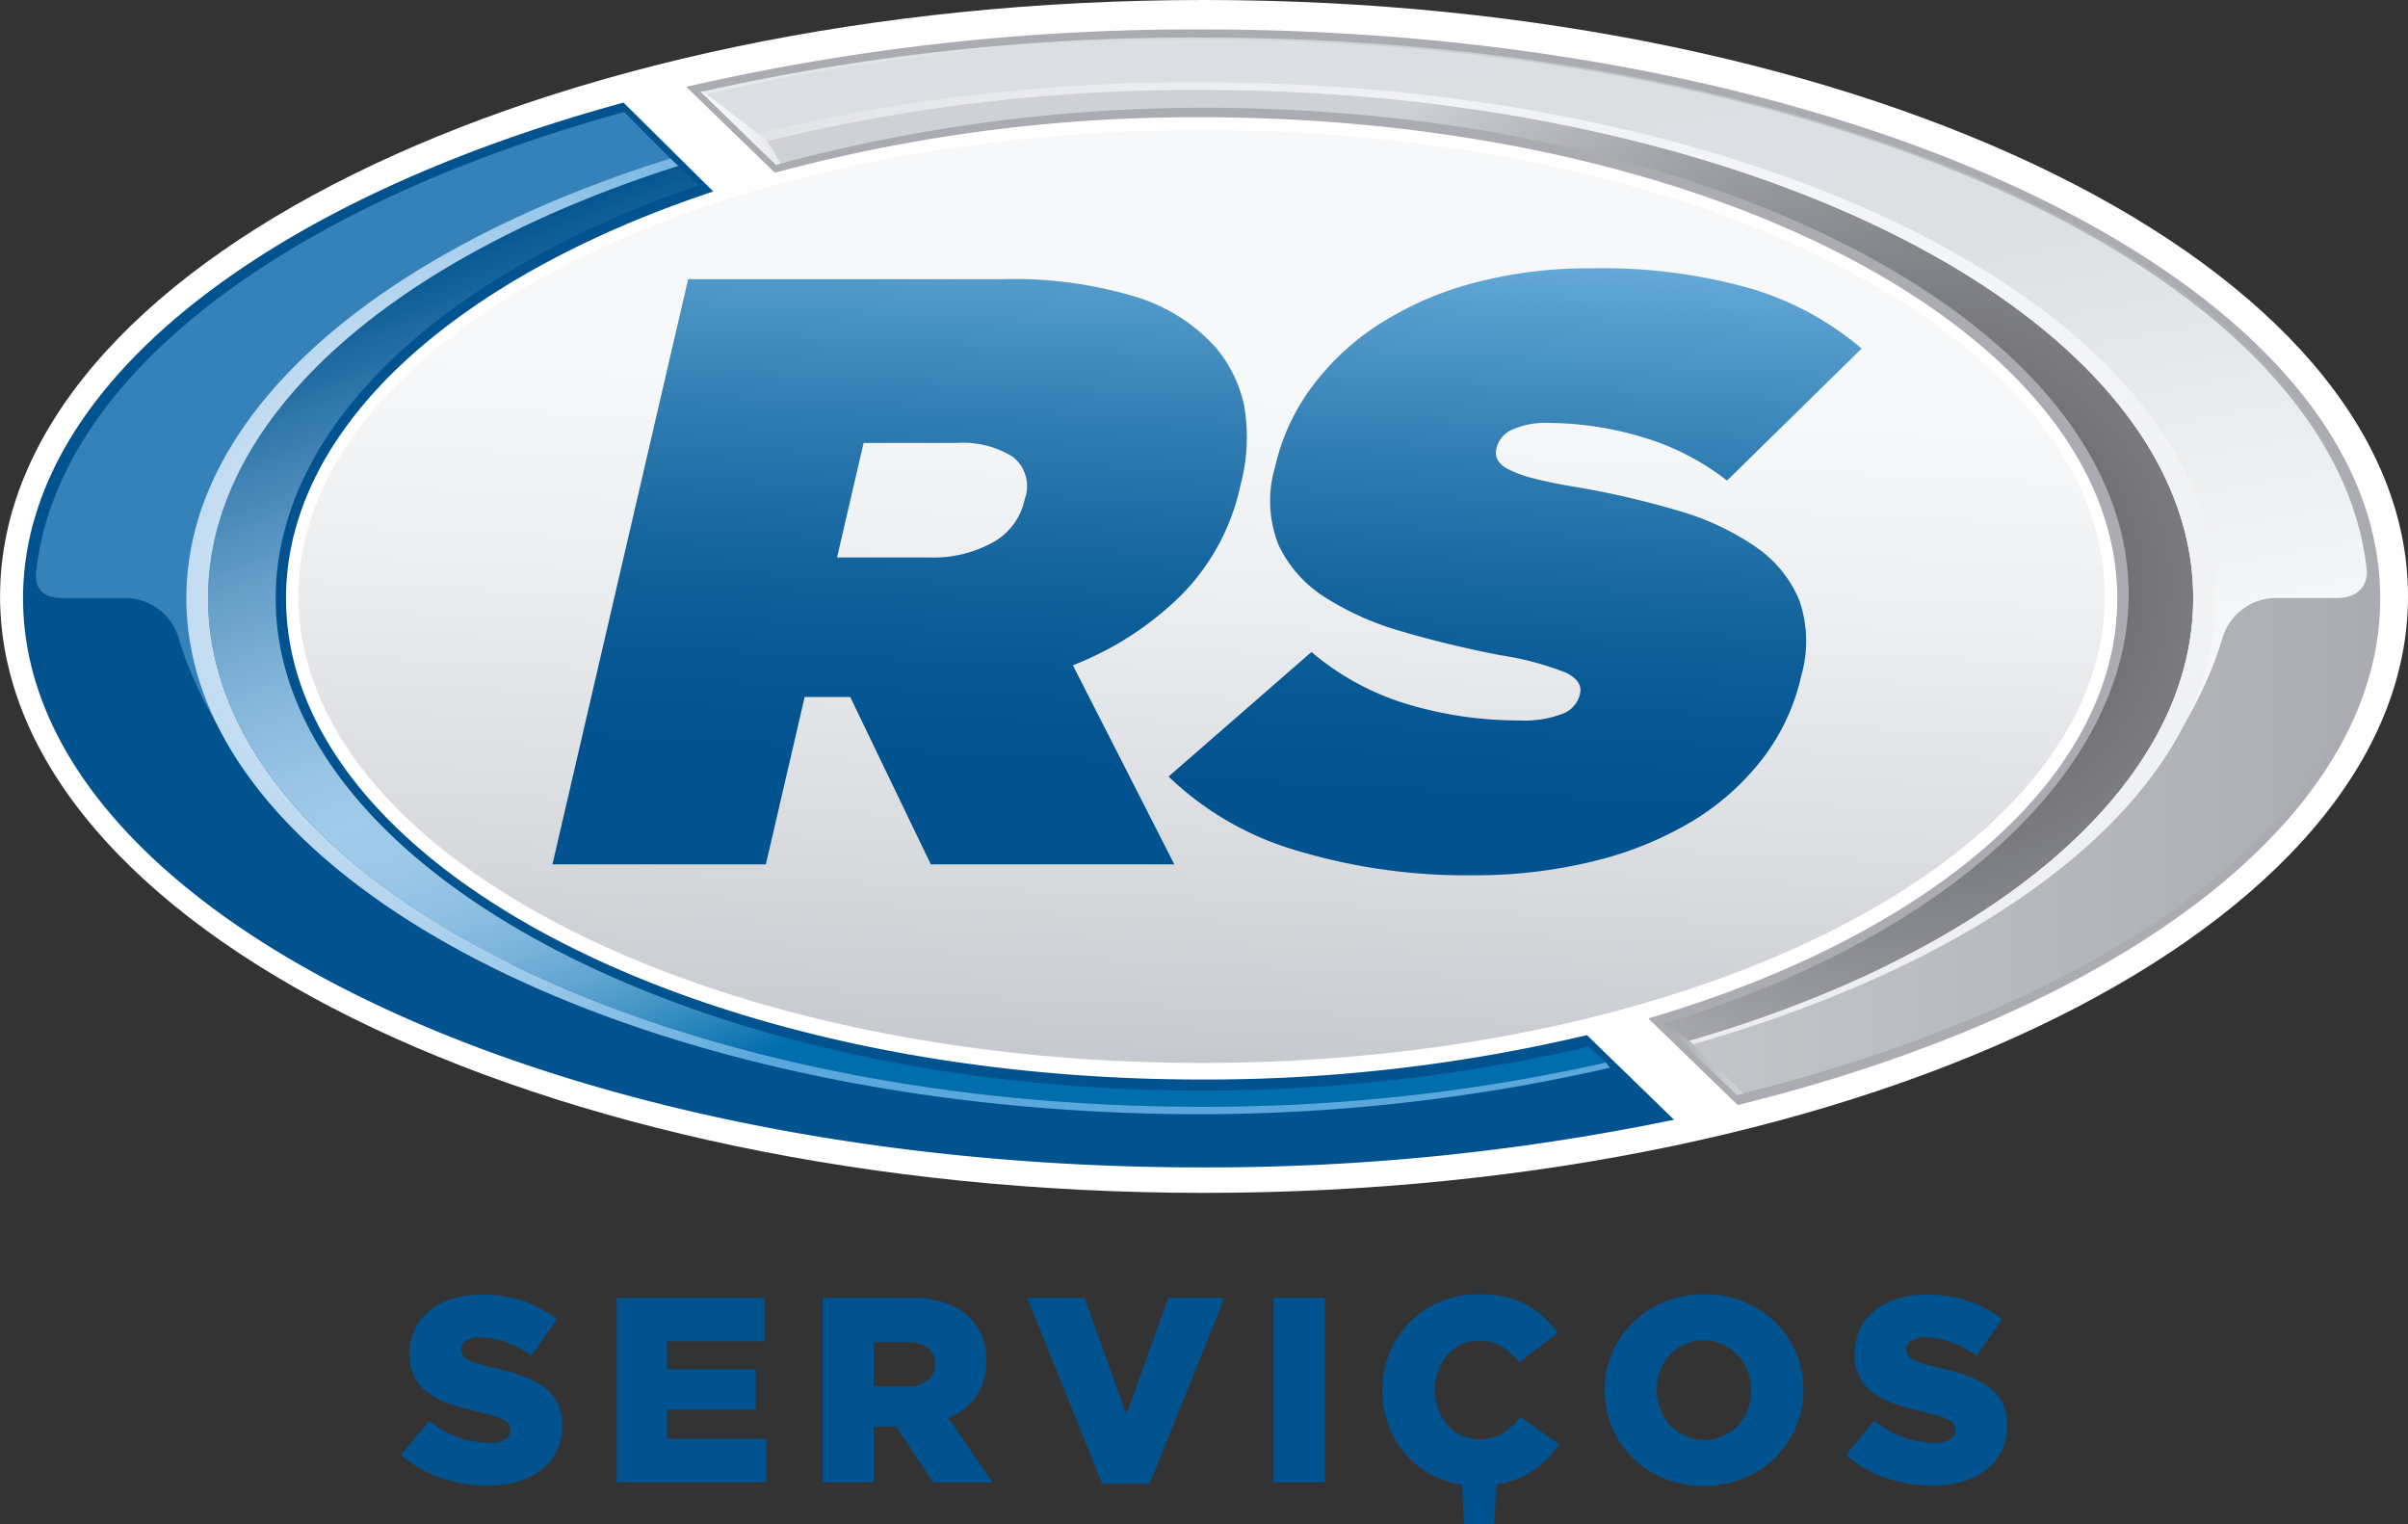 <svg xmlns="http://www.w3.org/2000/svg" xmlns:xlink="http://www.w3.org/1999/xlink" width="183.125" height="115.884" viewBox="0 0 183.125 115.884">
  <rect x="0" y="0" width="183.125" height="115.884" fill="#333333" stroke="none"/>
  <defs>
    <linearGradient id="linear-gradient" x1="0.52" y1="0.277" x2="0.45" y2="1.045" gradientUnits="objectBoundingBox">
      <stop offset="0" stop-color="#f7f8f9"/>
      <stop offset="0.264" stop-color="#eeeff1"/>
      <stop offset="0.683" stop-color="#d7d9dd"/>
      <stop offset="1" stop-color="#c2c5cb"/>
    </linearGradient>
    <linearGradient id="linear-gradient-2" x1="0.548" y1="-0.195" x2="0.489" y2="0.819" gradientUnits="objectBoundingBox">
      <stop offset="0" stop-color="#76b9e5"/>
      <stop offset="0.17" stop-color="#579ece"/>
      <stop offset="0.417" stop-color="#317eb3"/>
      <stop offset="0.646" stop-color="#16669f"/>
      <stop offset="0.847" stop-color="#055893"/>
      <stop offset="1" stop-color="#00538f"/>
    </linearGradient>
    <linearGradient id="linear-gradient-3" x1="0.535" y1="-0.101" x2="0.476" y2="0.877" xlink:href="#linear-gradient-2"/>
    <linearGradient id="linear-gradient-4" y1="0.5" x2="1" y2="0.5" gradientUnits="objectBoundingBox">
      <stop offset="0" stop-color="#e8eaed"/>
      <stop offset="1" stop-color="#aaacb2"/>
    </linearGradient>
    <linearGradient id="linear-gradient-5" x1="0.553" y1="0.857" x2="0.133" y2="0.101" gradientUnits="objectBoundingBox">
      <stop offset="0" stop-color="#006eac"/>
      <stop offset="0.024" stop-color="#1278b3"/>
      <stop offset="0.087" stop-color="#3d91c3"/>
      <stop offset="0.151" stop-color="#61a5d1"/>
      <stop offset="0.216" stop-color="#7cb5dc"/>
      <stop offset="0.28" stop-color="#90c0e3"/>
      <stop offset="0.345" stop-color="#9cc7e8"/>
      <stop offset="0.412" stop-color="#a0caea"/>
      <stop offset="0.483" stop-color="#98c4e5"/>
      <stop offset="0.587" stop-color="#84b5da"/>
      <stop offset="0.712" stop-color="#649dc7"/>
      <stop offset="0.854" stop-color="#367bae"/>
      <stop offset="1" stop-color="#00538f"/>
    </linearGradient>
    <radialGradient id="radial-gradient" cx="0.975" cy="0.519" r="0.742" gradientTransform="translate(0.169) scale(0.662 1)" gradientUnits="objectBoundingBox">
      <stop offset="0" stop-color="#5c5c61"/>
      <stop offset="0.151" stop-color="#646469"/>
      <stop offset="0.396" stop-color="#7c7d82"/>
      <stop offset="0.704" stop-color="#a3a4a9"/>
      <stop offset="1" stop-color="#cfd1d6"/>
    </radialGradient>
    <linearGradient id="linear-gradient-6" x1="0.638" y1="0.711" x2="0.396" y2="-0.029" gradientUnits="objectBoundingBox">
      <stop offset="0" stop-color="#f5f6f7"/>
      <stop offset="0.558" stop-color="#dde0e3"/>
      <stop offset="1" stop-color="#dbdee2"/>
    </linearGradient>
    <linearGradient id="linear-gradient-7" x1="1.354" y1="0.641" x2="0.984" y2="0.168" gradientUnits="objectBoundingBox">
      <stop offset="0" stop-color="#dae9f7"/>
      <stop offset="1" stop-color="#3582bb"/>
    </linearGradient>
    <radialGradient id="radial-gradient-2" cx="0.01" cy="0.458" r="0.597" gradientTransform="translate(0.164) scale(0.671 1)" gradientUnits="objectBoundingBox">
      <stop offset="0" stop-color="#dae9f7"/>
      <stop offset="0.178" stop-color="#d6e6f6"/>
      <stop offset="0.354" stop-color="#cae0f3"/>
      <stop offset="0.529" stop-color="#b6d6ef"/>
      <stop offset="0.705" stop-color="#9ac8e9"/>
      <stop offset="0.878" stop-color="#76b6e1"/>
      <stop offset="1" stop-color="#59a7db"/>
    </radialGradient>
    <radialGradient id="radial-gradient-3" cx="0.905" cy="0.246" r="2.246" gradientTransform="translate(0.172) scale(0.656 1)" gradientUnits="objectBoundingBox">
      <stop offset="0" stop-color="#f5f6f7"/>
      <stop offset="0.249" stop-color="#f0f1f3"/>
      <stop offset="0.504" stop-color="#e4e5e8"/>
      <stop offset="0.76" stop-color="#d0d1d6"/>
      <stop offset="1" stop-color="#b6b8bf"/>
    </radialGradient>
    <linearGradient id="linear-gradient-8" x1="0.452" y1="0.519" x2="1.139" y2="0.159" gradientUnits="objectBoundingBox">
      <stop offset="0" stop-color="#f5f6f7"/>
      <stop offset="1" stop-color="#cfd1d6"/>
    </linearGradient>
    <linearGradient id="linear-gradient-9" x1="0.261" y1="0.61" x2="0.659" y2="0.412" gradientUnits="objectBoundingBox">
      <stop offset="0" stop-color="#9f9fa6"/>
      <stop offset="1" stop-color="#cfd1d6"/>
    </linearGradient>
  </defs>
  <g id="Grupo_43" data-name="Grupo 43" transform="translate(-44.395 -51.234)">
    <g id="Grupo_44" data-name="Grupo 44" transform="translate(44.395 51.234)">
      <path id="Caminho_984" data-name="Caminho 984" d="M227.52,96.579c0,25.057-40.993,45.359-91.562,45.359S44.4,121.636,44.4,96.579s40.994-45.345,91.563-45.345S227.52,71.536,227.52,96.579Z" transform="translate(-44.395 -51.234)" fill="#fff"/>
      <path id="Caminho_985" data-name="Caminho 985" d="M237.79,111.095c0,19.6-30.75,35.477-68.683,35.477s-68.683-15.877-68.683-35.477,30.751-35.463,68.683-35.463S237.79,91.51,237.79,111.095Z" transform="translate(-77.725 -65.747)" fill="url(#linear-gradient)"/>
      <g id="Grupo_43-2" data-name="Grupo 43" transform="translate(1.753 2.237)">
        <path id="Caminho_986" data-name="Caminho 986" d="M183.986,120.471a4.877,4.877,0,0,1-2.4,3.177,9.365,9.365,0,0,1-4.843,1.144h-7.006l2.02-8.706h7.076a7.162,7.162,0,0,1,4.264,1.048,2.842,2.842,0,0,1,.92,3.209Zm11.929,7.181a16.855,16.855,0,0,0,4.484-8.261l.029-.126a14.126,14.126,0,0,0,.276-5.973,10.018,10.018,0,0,0-2.268-4.576,13.508,13.508,0,0,0-5.9-3.717,32.174,32.174,0,0,0-10.4-1.366H158.413l-10.32,44.494h16.231l2.949-12.722h3.468l6.127,12.722h18.519l-7.715-15.137a24.165,24.165,0,0,0,8.244-5.337" transform="translate(-107.834 -84.641)" fill="url(#linear-gradient-2)"/>
        <path id="Caminho_987" data-name="Caminho 987" d="M296.007,146.69a26.918,26.918,0,0,0,7.456-2.988,19.433,19.433,0,0,0,5.4-4.742,16.063,16.063,0,0,0,2.986-6.295l.03-.126a9.488,9.488,0,0,0-.164-5.72,9.193,9.193,0,0,0-3.295-4.035,20.2,20.2,0,0,0-5.913-2.764,66.362,66.362,0,0,0-8.036-1.843q-1.867-.317-3.043-.635a8.782,8.782,0,0,1-1.822-.667,1.9,1.9,0,0,1-.837-.731,1.194,1.194,0,0,1-.085-.825l.03-.127a2.05,2.05,0,0,1,1.176-1.335,6.181,6.181,0,0,1,2.789-.509,25.045,25.045,0,0,1,7,1.049,19.347,19.347,0,0,1,6.545,3.335l10.236-10.039a23.189,23.189,0,0,0-8.476-4.576,41.251,41.251,0,0,0-12.028-1.525,33.947,33.947,0,0,0-9.109,1.144,25.142,25.142,0,0,0-7.188,3.177,19.427,19.427,0,0,0-5.06,4.766,16.2,16.2,0,0,0-2.723,5.91l-.03.127a9.06,9.06,0,0,0,.286,5.942,9.523,9.523,0,0,0,3.552,3.972,22.289,22.289,0,0,0,5.917,2.605q3.474,1.016,7.39,1.779a22.453,22.453,0,0,1,5,1.334q1.273.637,1.053,1.589l-.028.126a2.11,2.11,0,0,1-1.3,1.4,8.193,8.193,0,0,1-3.309.508,29.494,29.494,0,0,1-8.39-1.207,20.175,20.175,0,0,1-7.395-4l-10.867,9.474a23.532,23.532,0,0,0,9.759,5.63,44.693,44.693,0,0,0,13.4,1.876,37.689,37.689,0,0,0,9.086-1.05" transform="translate(-176.639 -83.427)" fill="url(#linear-gradient-3)"/>
        <path id="Caminho_988" data-name="Caminho 988" d="M302.038,100.014c0-23.891-40.128-43.258-89.629-43.258a172.3,172.3,0,0,0-39.192,4.366l6.741,6.534a122.311,122.311,0,0,1,32.451-4.219c38.458,0,69.632,16.376,69.632,36.577,0,13.727-14.386,25.685-35.662,31.944l6.8,6.587c29-7.163,48.862-21.717,48.862-38.531" transform="translate(-122.78 -56.756)" fill="#aaacb2"/>
        <path id="Caminho_989" data-name="Caminho 989" d="M94.388,70.492c-27.252,7.421-45.666,21.515-45.666,37.693,0,23.905,40.129,43.272,89.629,43.272a174.574,174.574,0,0,0,35.925-3.626l-6.622-6.434a125.789,125.789,0,0,1-29.3,3.377c-38.457,0-69.633-16.376-69.633-36.59,0-13.026,12.974-24.453,32.493-30.933Z" transform="translate(-48.722 -64.927)" fill="#00538f"/>
        <path id="Caminho_990" data-name="Caminho 990" d="M303.059,100.928c0-23.582-39.832-42.643-88.983-42.643A170.423,170.423,0,0,0,176,62.415L181,67.28c9.927-2.723,21.883-3.857,33.1-3.857,38.667,0,71.17,16.813,71.17,37.253,0,13.293-14,26.2-35.741,32.794l5.23,5.223C284.52,131.284,303.059,116.967,303.059,100.928Z" transform="translate(-124.433 -57.666)" fill="url(#linear-gradient-4)"/>
      </g>
      <path id="Caminho_991" data-name="Caminho 991" d="M188.445,149.358a130.845,130.845,0,0,1-29.585,3.324c-38.667,0-70.268-16.973-70.268-37.426,0-12.679,12.082-24.538,32.183-31.4l-1.567-1.481C97.747,89.194,83.45,101.364,83.45,115.246c0,21.362,33.795,38.667,75.483,38.667a138.631,138.631,0,0,0,30.817-3.363Z" transform="translate(-67.627 -69.76)" fill="url(#linear-gradient-5)"/>
      <path id="Caminho_992" data-name="Caminho 992" d="M295.441,106.753c0-21.347-33.8-38.652-75.484-38.652a136.72,136.72,0,0,0-33.922,4.118L187.67,73.8a124.979,124.979,0,0,1,32.455-4.342c38.667,0,70.409,16.559,70.409,37,0,13.293-13.675,26.07-35.417,32.666l1.5,1.439C279.773,133.956,295.441,121.295,295.441,106.753Z" transform="translate(-128.652 -61.268)" fill="url(#radial-gradient)"/>
      <path id="Caminho_993" data-name="Caminho 993" d="M303.069,98.949c-2.5-22.553-40.988-40.292-88.6-40.292a167.819,167.819,0,0,0-37.791,4.179l3.792,3.765a136.72,136.72,0,0,1,33.922-4.118c41.688,0,75.484,17.305,75.484,38.652,0,10.937-8.87,20.822-23.124,27.853l-.077.046c16.975-6.478,23.653-18.781,25.438-24.909a4.25,4.25,0,0,1,4.175-3h4.529C302.518,101.129,303.186,100,303.069,98.949Z" transform="translate(-123.083 -55.65)" fill="url(#linear-gradient-6)"/>
      <path id="Caminho_994" data-name="Caminho 994" d="M51.163,107.18C52.823,92.236,70.31,79.3,95.878,72.26c.429.406,3.328,3.38,4.1,4.079C78.491,83.151,64.22,95.333,64.22,109.227c0,10.937,8.87,20.822,23.124,27.853l.077.046c-16.975-6.478-23.653-18.781-25.438-24.909a4.25,4.25,0,0,0-4.175-3H53.14C51.436,109.221,51.047,108.226,51.163,107.18Z" transform="translate(-48.41 -63.742)" fill="url(#linear-gradient-7)"/>
      <path id="Caminho_995" data-name="Caminho 995" d="M187.327,149.716a138.666,138.666,0,0,1-30.817,3.359c-41.688,0-75.483-17.306-75.483-38.667,0-13.883,14.3-26.054,35.759-32.87a6.374,6.374,0,0,1-.582-.569c-22.093,6.9-36.827,19.3-36.827,33.439,0,21.676,34.559,39.237,77.189,39.237a140.6,140.6,0,0,0,31.091-3.538C187.517,149.956,187.468,149.866,187.327,149.716Z" transform="translate(-65.205 -68.922)" fill="url(#radial-gradient-2)"/>
      <path id="Caminho_996" data-name="Caminho 996" d="M219.077,66.694a139.515,139.515,0,0,0-34.522,4.118,7.454,7.454,0,0,0,.6.567,136.741,136.741,0,0,1,33.924-4.115c41.688,0,75.484,17.305,75.484,38.652,0,14.54-15.663,27.2-38.814,33.8.079.079.179.179.256.264,23.814-6.679,40.263-19.26,40.263-34.067C296.266,84.255,261.708,66.694,219.077,66.694Z" transform="translate(-127.771 -60.431)" fill="url(#radial-gradient-3)"/>
      <path id="Caminho_997" data-name="Caminho 997" d="M175.9,68.415l5.74,5.555.355-.094-1.023-1.739-4.888-3.745Z" transform="translate(-122.623 -61.441)" fill="url(#linear-gradient-8)"/>
      <path id="Caminho_998" data-name="Caminho 998" d="M356.411,243.369l5.676,5.424.49-.1-4.016-3.968Z" transform="translate(-230.002 -165.528)" fill="url(#linear-gradient-9)"/>
    </g>
    <g id="Grupo_45" data-name="Grupo 45" transform="translate(74.886 149.64)">
      <path id="Caminho_999" data-name="Caminho 999" d="M210.462,302.338a4.413,4.413,0,0,0,.781-2.686v-.041A4.333,4.333,0,0,0,210,296.345a4.677,4.677,0,0,0-1.824-1.121,8.19,8.19,0,0,0-2.746-.4H198.8v14.029h3.888V304.6h1.7l2.825,4.249h4.49l-3.347-4.891A4.943,4.943,0,0,0,210.462,302.338Zm-3.126-2.446a1.5,1.5,0,0,1-.542,1.213,2.348,2.348,0,0,1-1.542.451h-2.566v-3.367h2.546a2.567,2.567,0,0,1,1.542.411,1.449,1.449,0,0,1,.562,1.252Z" transform="translate(-166.735 -294.542)" fill="#00538f"/>
      <path id="Caminho_1000" data-name="Caminho 1000" d="M164,303.319h6.733v-3.066H164v-2.125h7.435v-3.307H160.168v14.029H171.53v-3.307H164Z" transform="translate(-143.755 -294.542)" fill="#00538f"/>
      <path id="Caminho_1001" data-name="Caminho 1001" d="M130.5,301.236a6.539,6.539,0,0,0-1.653-.851,17.287,17.287,0,0,0-2.174-.609q-.722-.16-1.192-.31a4.163,4.163,0,0,1-.742-.3,1.008,1.008,0,0,1-.38-.33.783.783,0,0,1-.11-.421v-.04a.771.771,0,0,1,.35-.639,1.756,1.756,0,0,1,1.052-.261,5.979,5.979,0,0,1,1.954.352,7.886,7.886,0,0,1,1.974,1.031l1.943-2.754a8.144,8.144,0,0,0-2.555-1.4,10.1,10.1,0,0,0-3.217-.474,7.211,7.211,0,0,0-2.264.331,5.1,5.1,0,0,0-1.714.93,3.988,3.988,0,0,0-1.081,1.42,4.32,4.32,0,0,0-.371,1.8v.04a3.415,3.415,0,0,0,1.533,3.031,6.4,6.4,0,0,0,1.673.8q.962.309,2.085.569a11.991,11.991,0,0,1,1.171.311,3.827,3.827,0,0,1,.722.31,1.045,1.045,0,0,1,.371.33.755.755,0,0,1,.1.391v.039a.789.789,0,0,1-.41.71,2.319,2.319,0,0,1-1.193.25,7.138,7.138,0,0,1-4.549-1.684l-2.164,2.591a8.65,8.65,0,0,0,3,1.755,10.888,10.888,0,0,0,3.577.585,8.111,8.111,0,0,0,2.325-.311,5.213,5.213,0,0,0,1.783-.9,4.132,4.132,0,0,0,1.153-1.43,4.315,4.315,0,0,0,.411-1.922v-.04a3.688,3.688,0,0,0-.361-1.69A3.415,3.415,0,0,0,130.5,301.236Z" transform="translate(-119.657 -294.188)" fill="#00538f"/>
      <path id="Caminho_1002" data-name="Caminho 1002" d="M313.731,304.16a4.472,4.472,0,0,1-.7.54,3,3,0,0,1-.821.35,3.813,3.813,0,0,1-.993.121,3.1,3.1,0,0,1-1.352-.292,3.21,3.21,0,0,1-1.052-.79,3.677,3.677,0,0,1-.692-1.193,4.277,4.277,0,0,1-.251-1.472v-.041a4.146,4.146,0,0,1,.251-1.443,3.7,3.7,0,0,1,.692-1.182,3.224,3.224,0,0,1,1.052-.791,3.111,3.111,0,0,1,1.352-.291,3.29,3.29,0,0,1,1.744.44,5.075,5.075,0,0,1,1.322,1.2l2.927-2.264a7.673,7.673,0,0,0-1.053-1.183,6.333,6.333,0,0,0-1.323-.932,6.67,6.67,0,0,0-1.612-.6,8.457,8.457,0,0,0-1.964-.21,7.653,7.653,0,0,0-2.956.561,7.04,7.04,0,0,0-2.336,1.553,7.33,7.33,0,0,0-2.1,5.18v.039a7.284,7.284,0,0,0,2.115,5.2,6.9,6.9,0,0,0,2.294,1.513,7.2,7.2,0,0,0,1.669.448l.133,2.982h2.3l.169-3.011c.22-.036.444-.066.648-.119a7.018,7.018,0,0,0,1.683-.661,6.2,6.2,0,0,0,1.342-1,10.421,10.421,0,0,0,1.092-1.263l-2.925-2.083A8.312,8.312,0,0,1,313.731,304.16Z" transform="translate(-229.233 -294.13)" fill="#00538f"/>
      <path id="Caminho_1003" data-name="Caminho 1003" d="M358.575,296.253a7.432,7.432,0,0,0-2.385-1.553,8.205,8.205,0,0,0-6.012,0,7.543,7.543,0,0,0-2.4,1.564,7.15,7.15,0,0,0-2.164,5.161v.039a7.064,7.064,0,0,0,.571,2.827,7.161,7.161,0,0,0,1.574,2.3,7.392,7.392,0,0,0,2.383,1.554,8.2,8.2,0,0,0,6.013,0,7.551,7.551,0,0,0,2.4-1.563,7.149,7.149,0,0,0,2.164-5.16v-.041a7.059,7.059,0,0,0-.571-2.826A7.2,7.2,0,0,0,358.575,296.253Zm-1.825,5.211a3.988,3.988,0,0,1-.262,1.444,3.767,3.767,0,0,1-.722,1.193,3.373,3.373,0,0,1-1.126.811,3.494,3.494,0,0,1-1.467.3,3.413,3.413,0,0,1-1.467-.311,3.523,3.523,0,0,1-1.136-.832,3.787,3.787,0,0,1-.734-1.2,3.986,3.986,0,0,1-.26-1.443v-.041a4.127,4.127,0,0,1,.251-1.443,3.539,3.539,0,0,1,.724-1.192,3.5,3.5,0,0,1,1.125-.811,3.649,3.649,0,0,1,2.924.009,3.656,3.656,0,0,1,1.147.832,3.712,3.712,0,0,1,.741,1.2,3.992,3.992,0,0,1,.262,1.444Z" transform="translate(-254.068 -294.13)" fill="#00538f"/>
      <path id="Caminho_1004" data-name="Caminho 1004" d="M402.8,302.446a3.41,3.41,0,0,0-1.042-1.211,6.54,6.54,0,0,0-1.653-.851,17.306,17.306,0,0,0-2.174-.609q-.722-.16-1.193-.31a4.107,4.107,0,0,1-.741-.3,1.017,1.017,0,0,1-.382-.33.8.8,0,0,1-.111-.421v-.04a.769.769,0,0,1,.351-.639,1.754,1.754,0,0,1,1.052-.261,5.972,5.972,0,0,1,1.954.352,7.9,7.9,0,0,1,1.975,1.031l1.943-2.754a8.172,8.172,0,0,0-2.555-1.4,10.1,10.1,0,0,0-3.216-.474,7.215,7.215,0,0,0-2.265.331,5.09,5.09,0,0,0-1.713.93,3.974,3.974,0,0,0-1.081,1.42,4.307,4.307,0,0,0-.372,1.8v.04a3.415,3.415,0,0,0,1.534,3.031,6.368,6.368,0,0,0,1.674.8q.961.309,2.084.569a12.076,12.076,0,0,1,1.172.311,3.788,3.788,0,0,1,.721.31,1.026,1.026,0,0,1,.37.33.748.748,0,0,1,.1.391v.039a.788.788,0,0,1-.41.71,2.323,2.323,0,0,1-1.193.25,7.137,7.137,0,0,1-4.549-1.684l-2.164,2.591a8.651,8.651,0,0,0,3,1.755,10.891,10.891,0,0,0,3.577.585,8.112,8.112,0,0,0,2.325-.311,5.208,5.208,0,0,0,1.783-.9,4.143,4.143,0,0,0,1.153-1.43,4.326,4.326,0,0,0,.41-1.922v-.04A3.689,3.689,0,0,0,402.8,302.446Z" transform="translate(-281.021 -294.188)" fill="#00538f"/>
      <rect id="Retângulo_60" data-name="Retângulo 60" width="3.907" height="14.029" transform="translate(66.352 0.28)" fill="#00538f"/>
      <path id="Caminho_1005" data-name="Caminho 1005" d="M244.768,303.7l-3.187-8.878h-4.349l5.692,14.129h3.607l5.691-14.129h-4.268Z" transform="translate(-189.598 -294.542)" fill="#00538f"/>
    </g>
  </g>
</svg>
